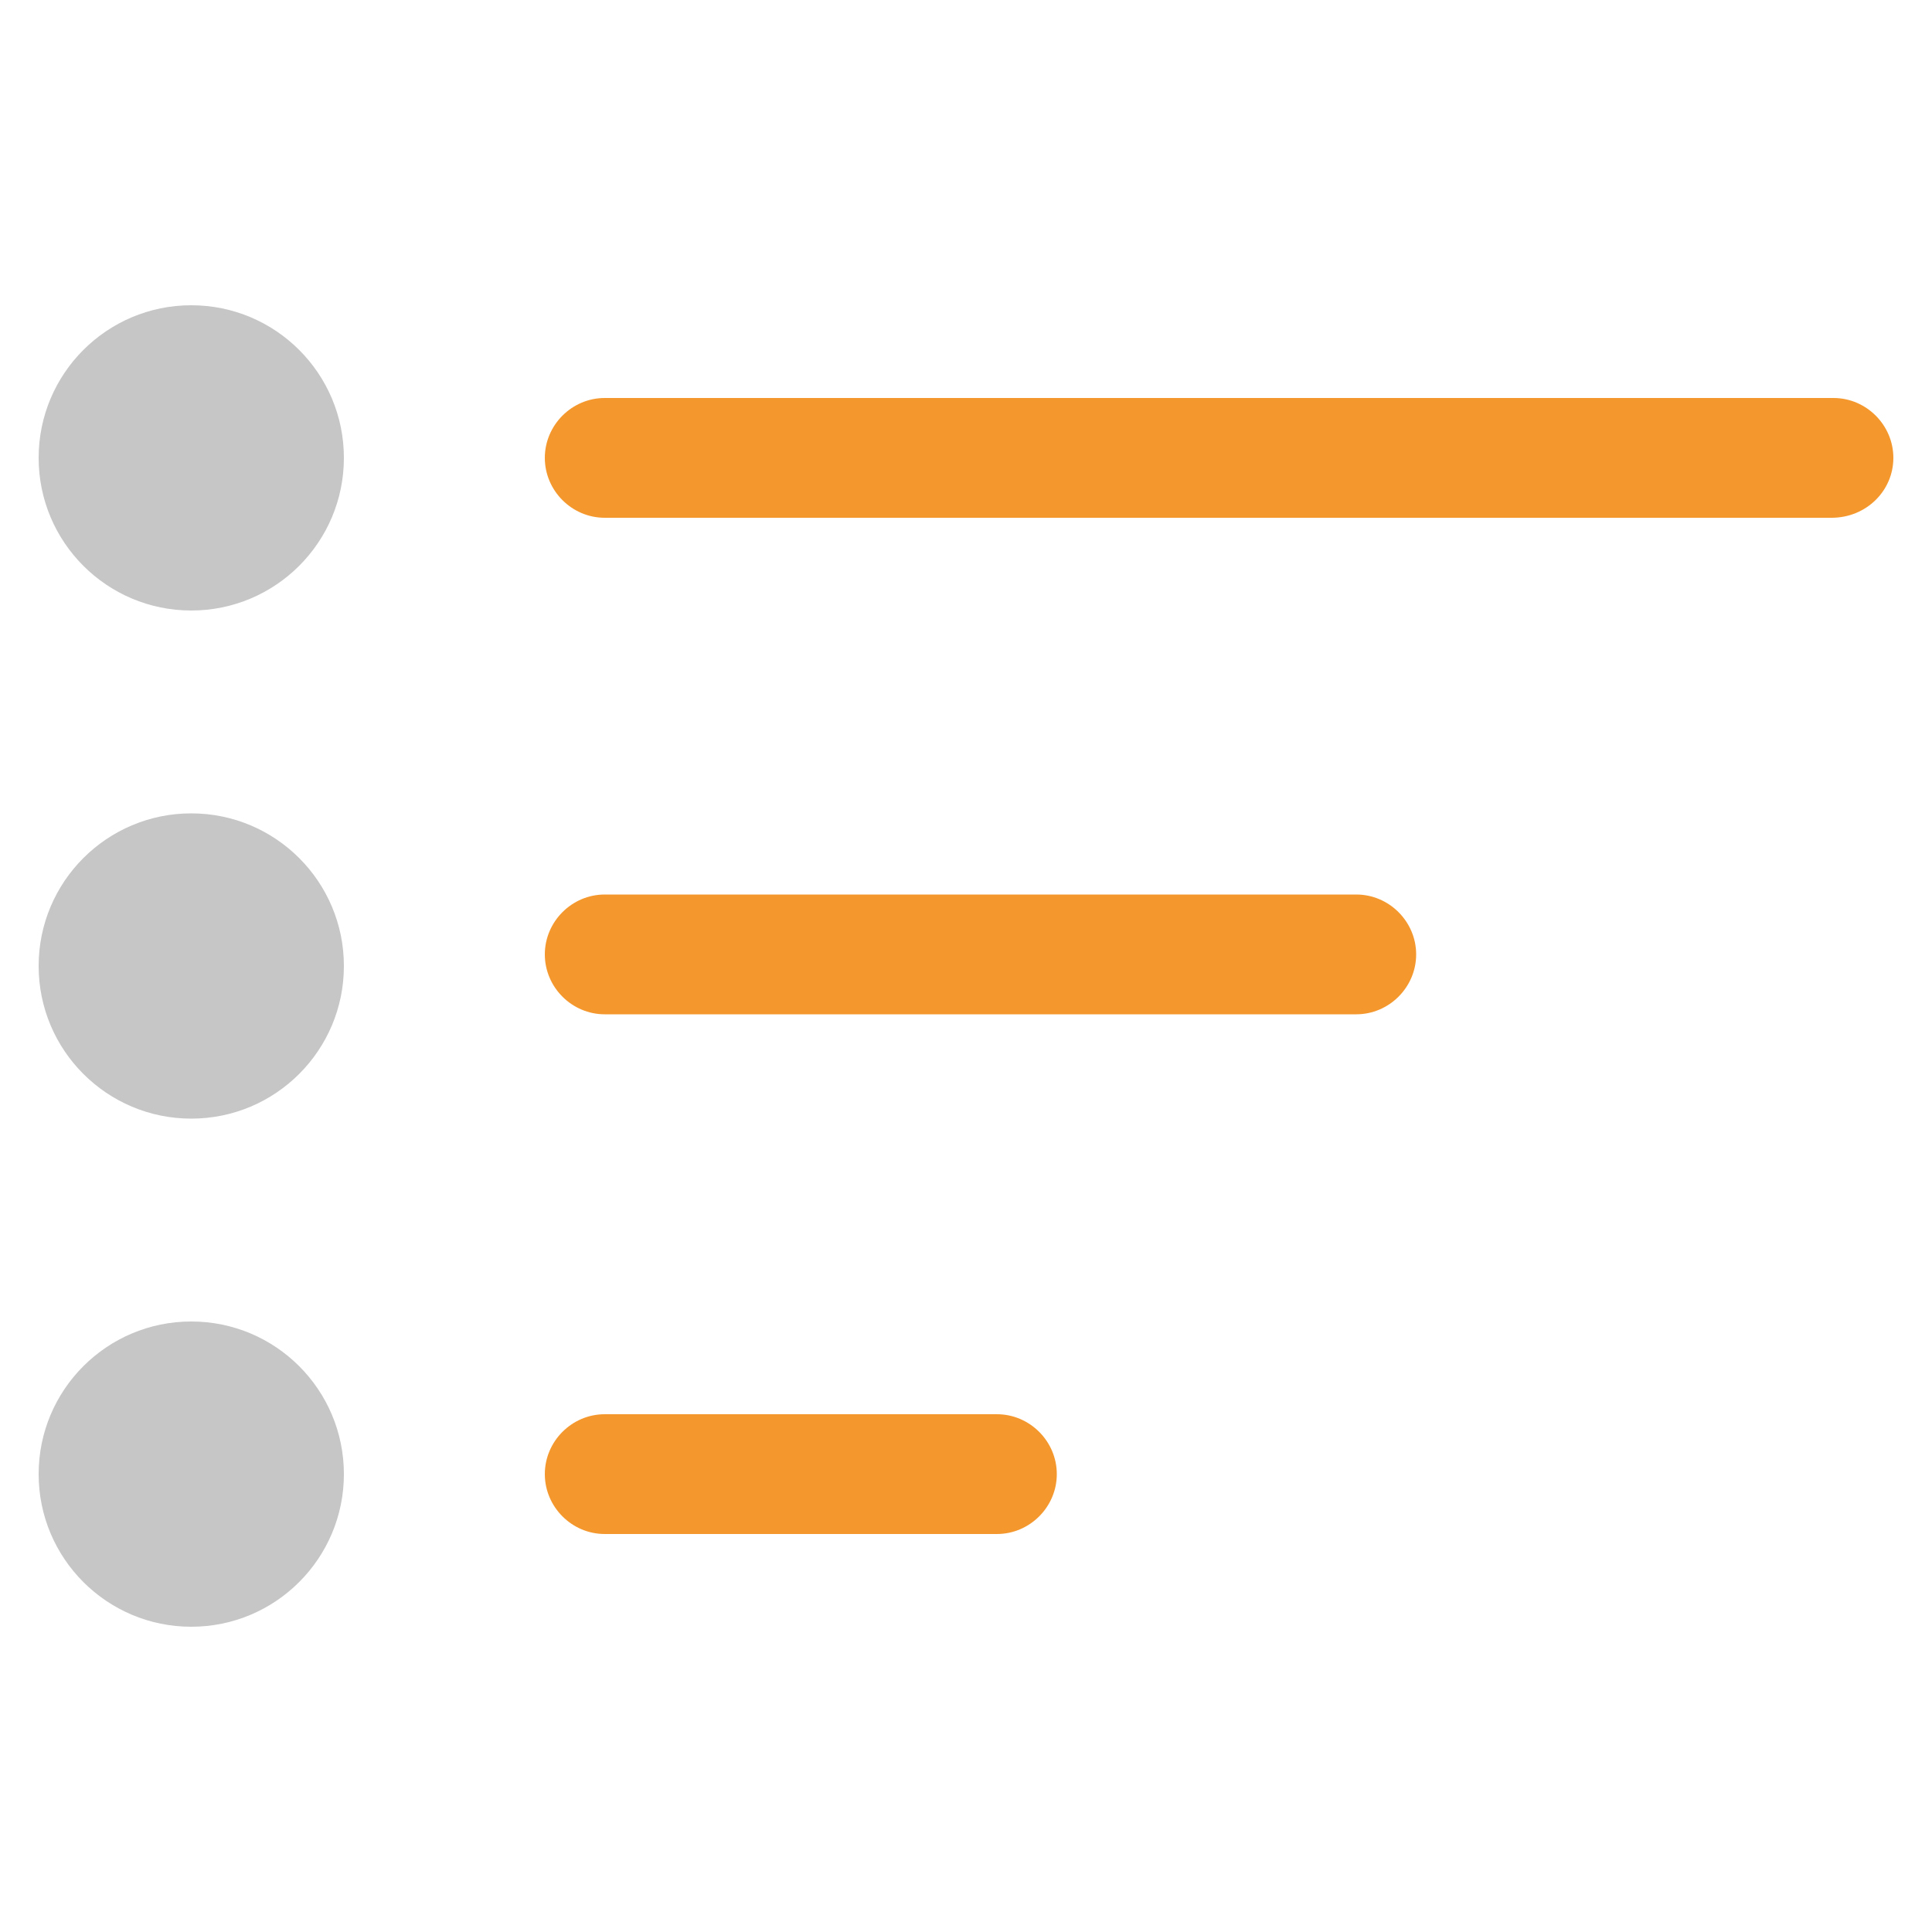 <svg xmlns="http://www.w3.org/2000/svg" xmlns:xlink="http://www.w3.org/1999/xlink" id="Capa_1" x="0px" y="0px" viewBox="0 0 100 100" style="enable-background:new 0 0 100 100;" xml:space="preserve"> <style type="text/css"> .st0{fill:#F4982D;} .st1{fill:#C6C6C6;} </style> <g> <g> <path class="st0" d="M51.6,79.4H31.3c-1.7,0-3.1-1.4-3.1-3.1c0-1.7,1.4-3.1,3.1-3.1h20.3c1.7,0,3.1,1.4,3.1,3.1 C54.7,78,53.3,79.4,51.6,79.4z"></path> </g> <g> <path class="st0" d="M70.2,52.5H31.3c-1.7,0-3.1-1.4-3.1-3.1c0-1.7,1.4-3.1,3.1-3.1h38.9c1.7,0,3.1,1.4,3.1,3.1 C73.3,51.1,71.9,52.5,70.2,52.5z"></path> </g> <g> <path class="st0" d="M94.8,26.8H31.3c-1.7,0-3.1-1.4-3.1-3.1c0-1.7,1.4-3.1,3.1-3.1h63.6c1.7,0,3.1,1.4,3.1,3.1 C98,25.4,96.6,26.8,94.8,26.8z"></path> </g> <g> <circle class="st1" cx="9.9" cy="23.7" r="7.9"></circle> </g> <g> <circle class="st1" cx="9.9" cy="50" r="7.9"></circle> </g> <g> <circle class="st1" cx="9.9" cy="76.3" r="7.9"></circle> </g> </g> </svg>